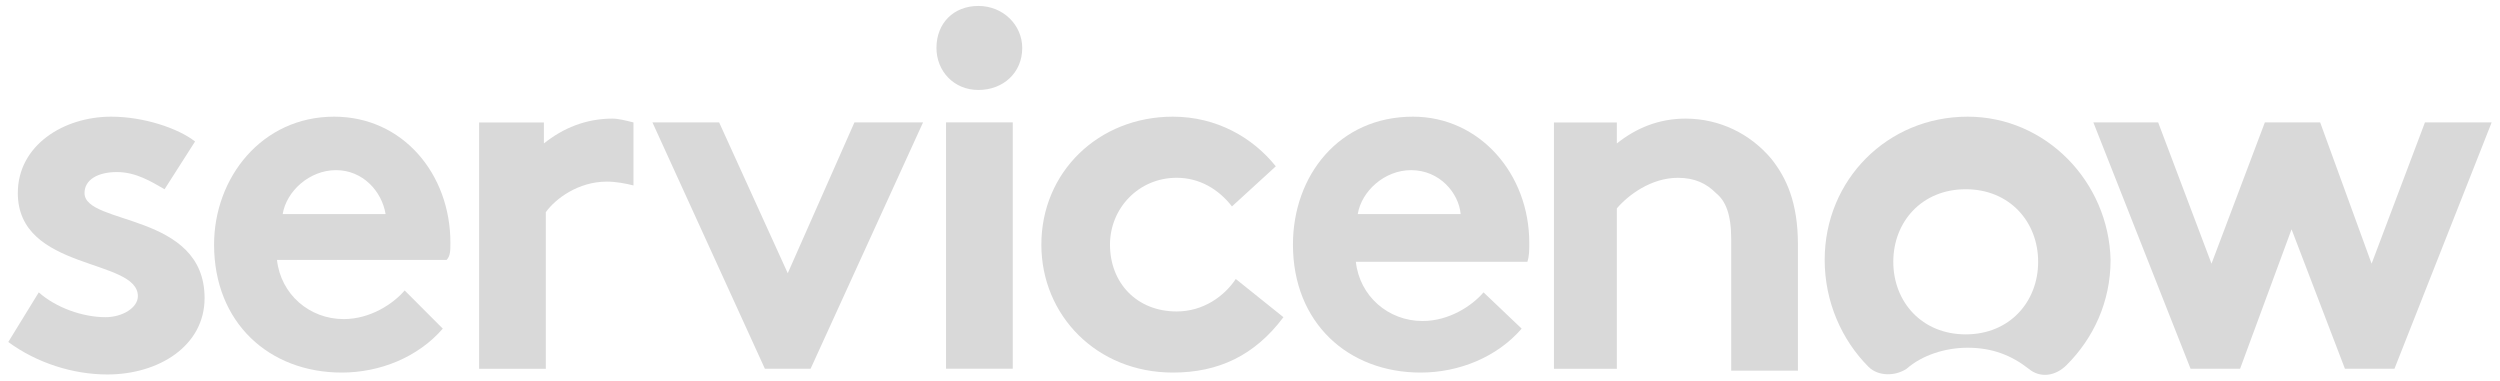 <?xml version="1.0" encoding="UTF-8"?> <svg xmlns="http://www.w3.org/2000/svg" width="151" height="23" viewBox="0 0 151 23" fill="none"><g clip-path="url(#clip0_119_10383)"><path fill-rule="evenodd" clip-rule="evenodd" d="M36.996 7.164C35.384 7.164 34.003 7.741 32.852 8.664V7.395H28.938V22.274H32.967V12.816C33.542 12.008 34.924 10.97 36.651 10.97C37.226 10.97 37.802 11.086 38.262 11.201V7.395C37.802 7.279 37.341 7.164 36.996 7.164Z" fill="#D9D9D9"></path><path fill-rule="evenodd" clip-rule="evenodd" d="M2.342 17.659C3.378 18.581 4.99 19.158 6.371 19.158C7.407 19.158 8.328 18.581 8.328 17.889C8.328 15.582 1.076 16.39 1.076 11.661C1.076 8.777 3.838 7.047 6.716 7.047C8.673 7.047 10.746 7.739 11.782 8.546L9.94 11.43C9.134 10.969 8.213 10.392 7.062 10.392C5.911 10.392 5.105 10.853 5.105 11.661C5.105 13.621 12.357 12.814 12.357 18.005C12.357 20.888 9.594 22.618 6.486 22.618C4.414 22.618 2.227 21.926 0.5 20.657L2.342 17.659Z" fill="#D9D9D9"></path><path fill-rule="evenodd" clip-rule="evenodd" d="M27.204 14.659C27.204 10.507 24.326 7.047 20.182 7.047C15.808 7.047 12.93 10.738 12.93 14.775C12.93 19.504 16.268 22.503 20.643 22.503C22.945 22.503 25.247 21.58 26.744 19.85L24.442 17.543C23.751 18.351 22.369 19.273 20.758 19.273C18.686 19.273 16.959 17.774 16.729 15.698H26.974C27.204 15.467 27.204 15.121 27.204 14.659ZM17.074 12.929C17.304 11.545 18.686 10.277 20.297 10.277C21.909 10.277 23.06 11.545 23.29 12.929H17.074Z" fill="#D9D9D9"></path><path fill-rule="evenodd" clip-rule="evenodd" d="M55.753 7.391L48.961 22.27H46.198L39.406 7.391H43.435L47.58 16.503L51.609 7.391H55.753Z" fill="#D9D9D9"></path><path fill-rule="evenodd" clip-rule="evenodd" d="M59.095 0.359C60.592 0.359 61.743 1.513 61.743 2.897C61.743 4.396 60.592 5.434 59.095 5.434C57.599 5.434 56.562 4.281 56.562 2.897C56.562 1.397 57.599 0.359 59.095 0.359Z" fill="#D9D9D9"></path><path d="M61.17 7.391H57.141V22.27H61.17V7.391Z" fill="#D9D9D9"></path><path fill-rule="evenodd" clip-rule="evenodd" d="M77.519 19.158C75.792 21.465 73.605 22.503 70.842 22.503C66.237 22.503 62.898 19.043 62.898 14.775C62.898 10.392 66.352 7.047 70.842 7.047C73.489 7.047 75.677 8.316 77.058 10.046L74.41 12.468C73.605 11.43 72.453 10.738 71.072 10.738C68.769 10.738 67.043 12.583 67.043 14.775C67.043 17.082 68.654 18.812 71.072 18.812C72.683 18.812 73.95 17.889 74.641 16.851L77.519 19.158Z" fill="#D9D9D9"></path><path fill-rule="evenodd" clip-rule="evenodd" d="M91.908 19.85C90.412 21.58 88.109 22.503 85.807 22.503C81.432 22.503 78.094 19.504 78.094 14.775C78.094 10.623 80.857 7.047 85.346 7.047C89.375 7.047 92.368 10.507 92.368 14.659C92.368 15.121 92.368 15.467 92.253 15.813H81.893C82.123 17.889 83.85 19.389 85.922 19.389C87.534 19.389 88.915 18.466 89.606 17.659L91.908 19.85ZM88.224 12.929C88.109 11.661 86.958 10.277 85.231 10.277C83.62 10.277 82.238 11.545 82.008 12.929H88.224Z" fill="#D9D9D9"></path><path fill-rule="evenodd" clip-rule="evenodd" d="M93.859 22.274V7.395H97.658V8.664C98.809 7.741 100.191 7.164 101.803 7.164C103.875 7.164 105.717 8.087 106.983 9.586C107.904 10.74 108.595 12.239 108.595 14.777V22.389H104.565V14.431C104.565 12.931 104.22 12.124 103.644 11.662C103.069 11.086 102.378 10.74 101.342 10.74C99.73 10.74 98.349 11.778 97.658 12.585V22.274H93.859Z" fill="#D9D9D9"></path><path fill-rule="evenodd" clip-rule="evenodd" d="M118.845 7.047C114.01 7.047 110.211 10.853 110.211 15.698C110.211 18.235 111.247 20.542 112.859 22.157C113.434 22.734 114.47 22.734 115.161 22.272C116.082 21.465 117.463 21.003 118.845 21.003C120.341 21.003 121.493 21.465 122.529 22.272C123.219 22.849 124.14 22.734 124.831 22.041C126.443 20.427 127.479 18.235 127.479 15.698C127.364 10.969 123.565 7.047 118.845 7.047ZM118.73 20.196C116.082 20.196 114.355 18.235 114.355 15.813C114.355 13.391 116.082 11.43 118.73 11.43C121.377 11.43 123.104 13.391 123.104 15.813C123.104 18.235 121.377 20.196 118.73 20.196Z" fill="#D9D9D9"></path><path fill-rule="evenodd" clip-rule="evenodd" d="M126.438 7.391H130.352L133.575 15.926L136.798 7.391H140.137L143.245 15.926L146.468 7.391H150.497L144.626 22.27H141.633L138.41 13.85L135.302 22.27H132.309L126.438 7.391Z" fill="#D9D9D9"></path></g><defs><clipPath id="clip0_119_10383"><rect width="150" height="22.289" fill="white" transform="translate(0.5 0.359)"></rect></clipPath></defs></svg> 